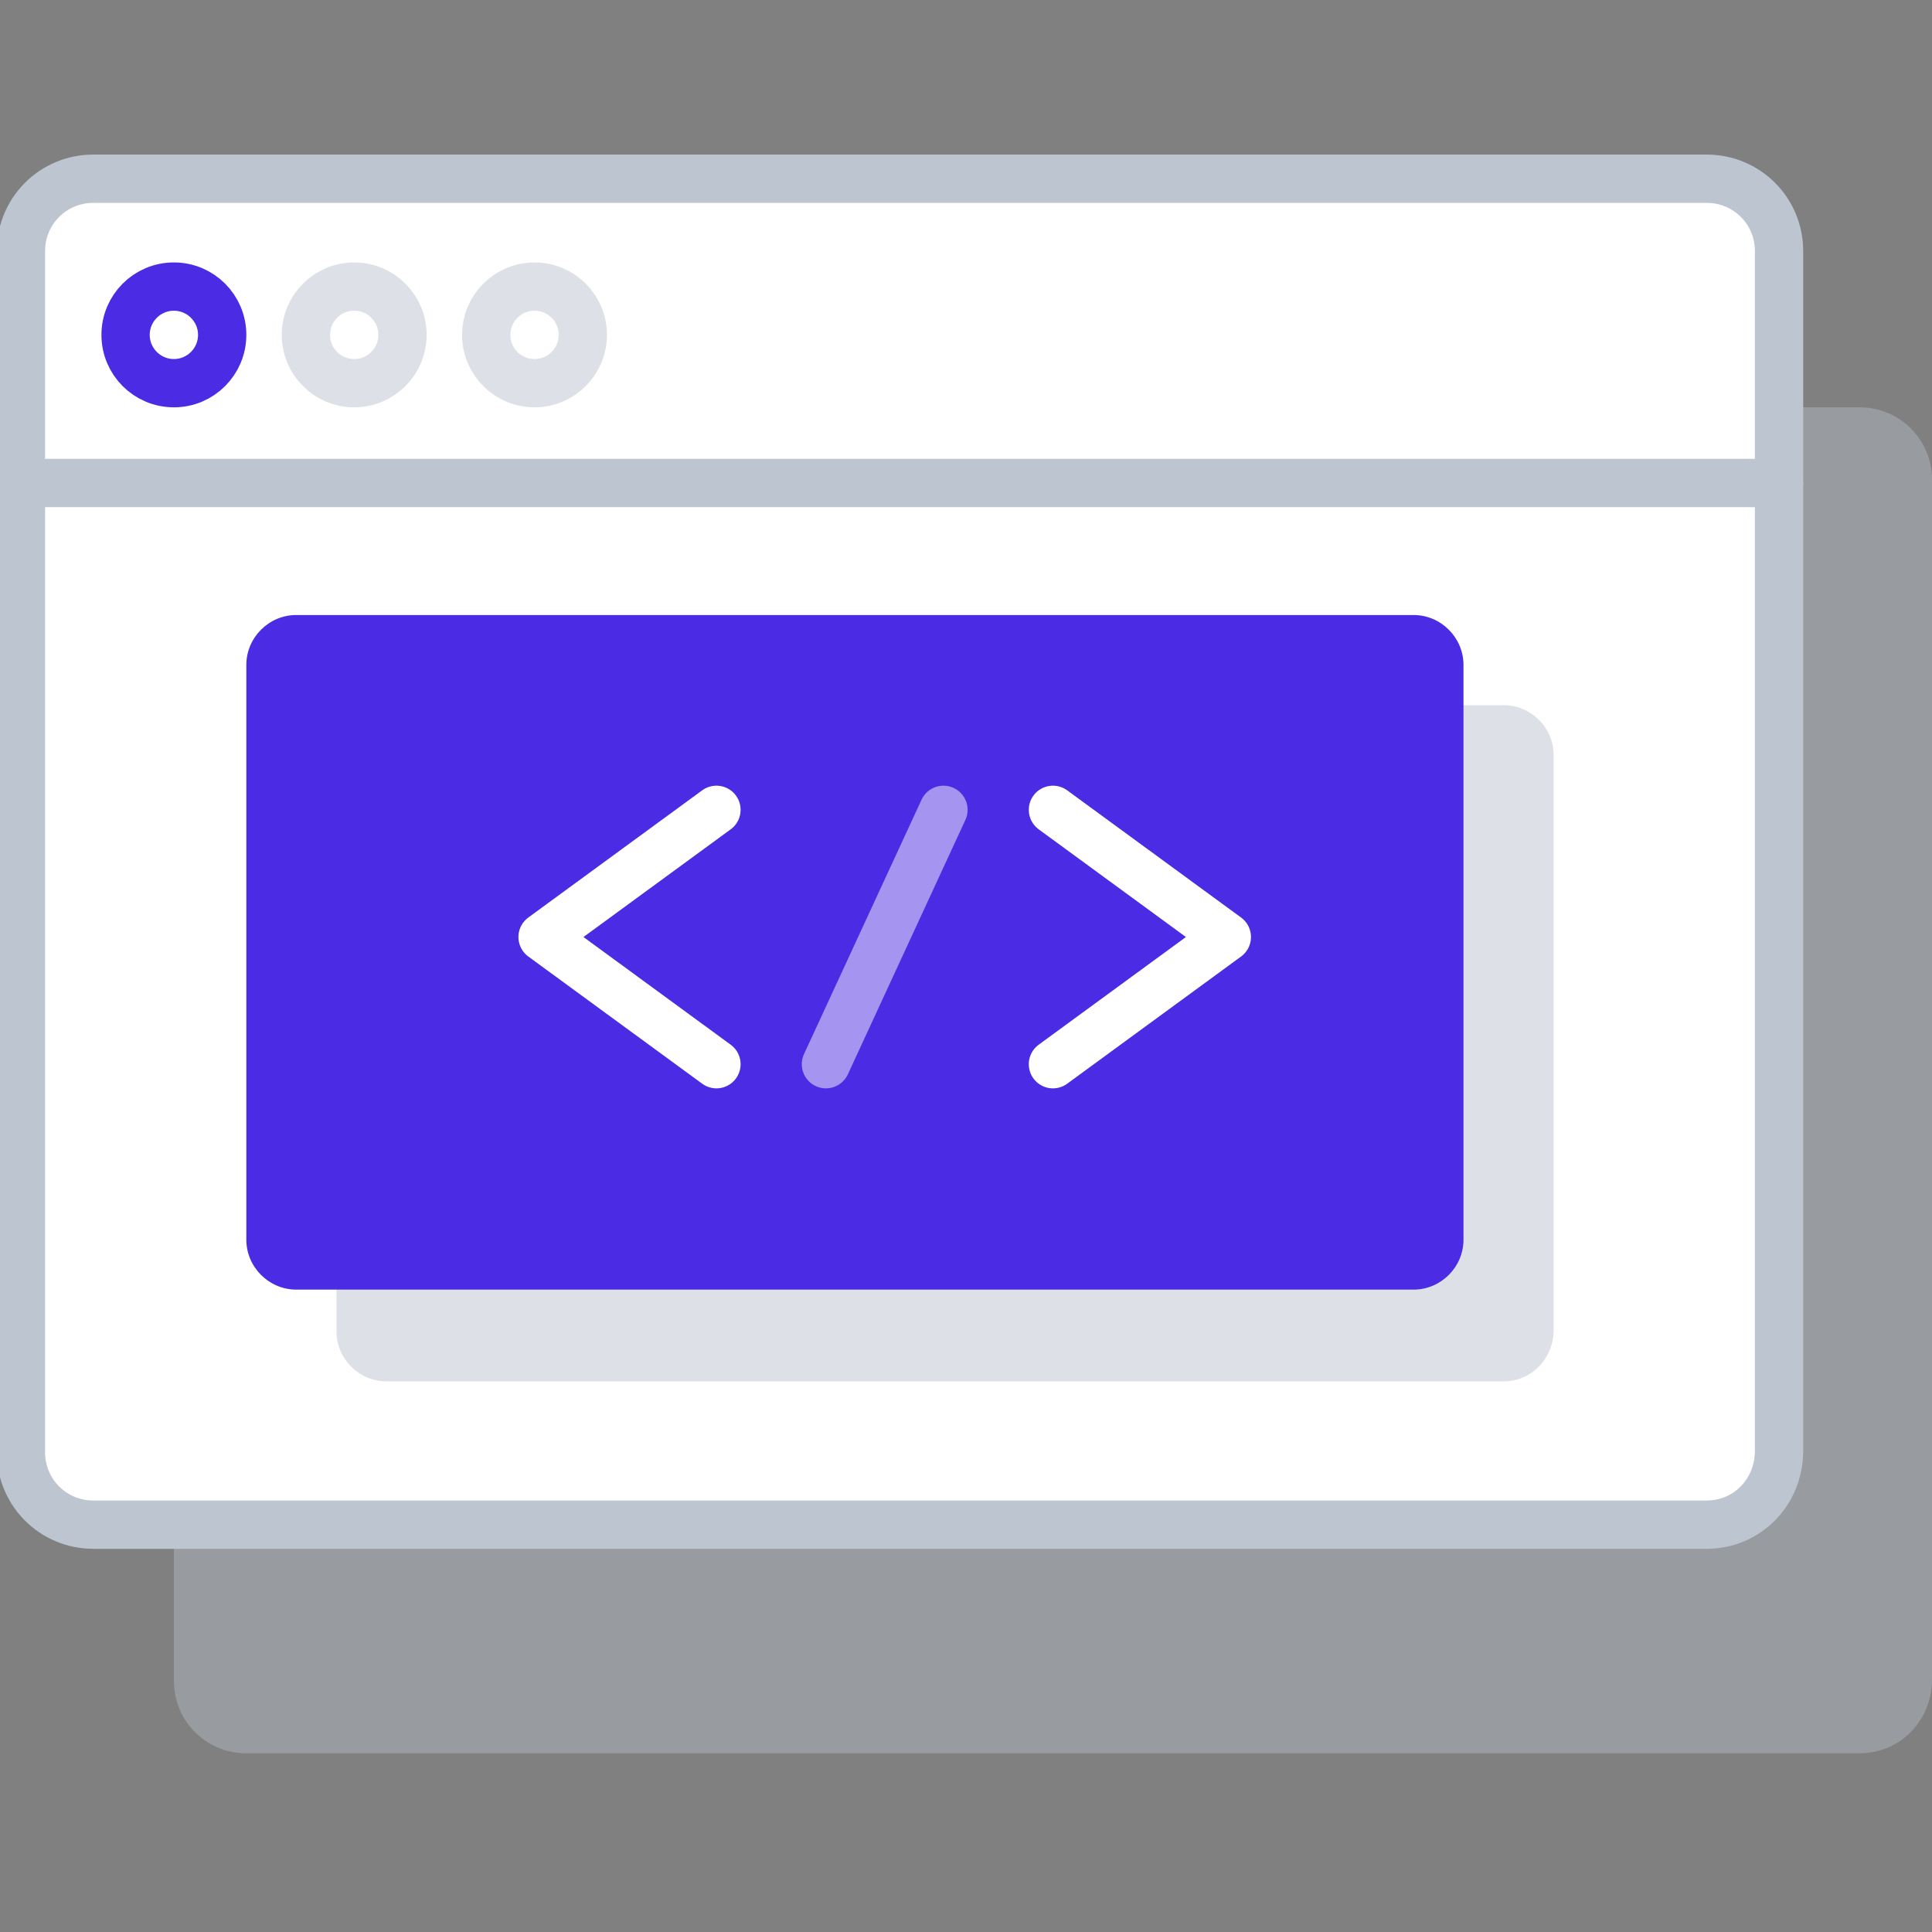 <?xml version="1.0" encoding="utf-8"?>
<!-- Generator: Adobe Illustrator 23.0.0, SVG Export Plug-In . SVG Version: 6.00 Build 0)  -->
<svg xmlns="http://www.w3.org/2000/svg" xmlns:xlink="http://www.w3.org/1999/xlink" x="0px" y="0px"
	 viewBox="0 0 120 120" style="enable-background:new 0 0 120 120;" xml:space="preserve">
<rect x="0" y="0" width="120" height="120" fill="#808080" stroke="none"/>
<style type="text/css">
	.icon-44-0{fill:#BDC5D1;}
	.icon-44-1{fill:#FFFFFF;stroke:#BDC5D1;}
	.icon-44-2{fill:#4b2be3;}
	.icon-44-3{fill:none;stroke:#BDC5D1;}
	.icon-44-4{fill:none;stroke:#4b2be3;}
	.icon-44-5{fill:none;stroke:#FFFFFF;}
</style>
<path class="icon-44-0 fill-gray-400" opacity=".4" d="M115.5,108.9H15.3c-2.5,0-4.5-2-4.5-4.5V29.8c0-2.5,2-4.5,4.5-4.5h100.2c2.5,0,4.5,2,4.5,4.5v74.5
	C120,106.9,118,108.9,115.5,108.9z"/>
<path class="icon-44-1 fill-white strke-gray-400" stroke-width="3" stroke-linecap="round" stroke-linejoin="round" stroke-miterlimit="10" d="M106,94.7H5.8c-2.5,0-4.5-2-4.5-4.5V15.6c0-2.5,2-4.5,4.5-4.5H106c2.5,0,4.5,2,4.5,4.5v74.5
	C110.5,92.7,108.5,94.7,106,94.7z"/>
<path class="icon-44-0 fill-gray-400" opacity=".5" d="M93.4,85.8H24c-1.7,0-3.1-1.4-3.1-3.1V46.9c0-1.7,1.4-3.1,3.1-3.1h69.4c1.7,0,3.1,1.4,3.1,3.1v35.7
	C96.5,84.4,95.1,85.8,93.4,85.8z"/>
<path class="icon-44-2 fill-primary" d="M87.8,80.1H18.4c-1.7,0-3.1-1.4-3.1-3.1V41.3c0-1.7,1.4-3.1,3.1-3.1h69.4c1.7,0,3.1,1.4,3.1,3.1V77
	C90.9,78.7,89.5,80.1,87.8,80.1z"/>
<ellipse class="icon-44-3 fill-gray-400" opacity=".5" stroke-width="3" stroke-linecap="round" stroke-linejoin="round" stroke-miterlimit="10" cx="33.2" cy="20.8" rx="3" ry="3"/>
<circle class="icon-44-3 fill-gray-400" opacity=".5" stroke-width="3" stroke-linecap="round" stroke-linejoin="round" stroke-miterlimit="10" cx="22" cy="20.8" r="3"/>
<circle class="icon-44-4 fill-none stroke-primary" stroke-width="3" stroke-linecap="round" stroke-linejoin="round" stroke-miterlimit="10" cx="10.8" cy="20.8" r="3"/>
<polyline class="icon-44-5 fill-none stroke-white" stroke-width="3" stroke-linecap="round" stroke-linejoin="round" stroke-miterlimit="10" points="44.5,50.3 33.7,58.2 44.5,66.1 "/>
<polyline class="icon-44-5 fill-none stroke-white" stroke-width="3" stroke-linecap="round" stroke-linejoin="round" stroke-miterlimit="10" points="65.4,50.3 76.2,58.2 65.4,66.1 "/>
<line class="icon-44-5 fill-none stroke-white" opacity=".5" stroke-width="3" stroke-linecap="round" stroke-linejoin="round" stroke-miterlimit="10" x1="51.3" y1="66.1" x2="58.6" y2="50.3"/>
<line class="icon-44-3 fill-gray-400" stroke-width="3" stroke-linecap="round" stroke-linejoin="round" stroke-miterlimit="10" x1="1.3" y1="30" x2="110.5" y2="30"/>
</svg>
